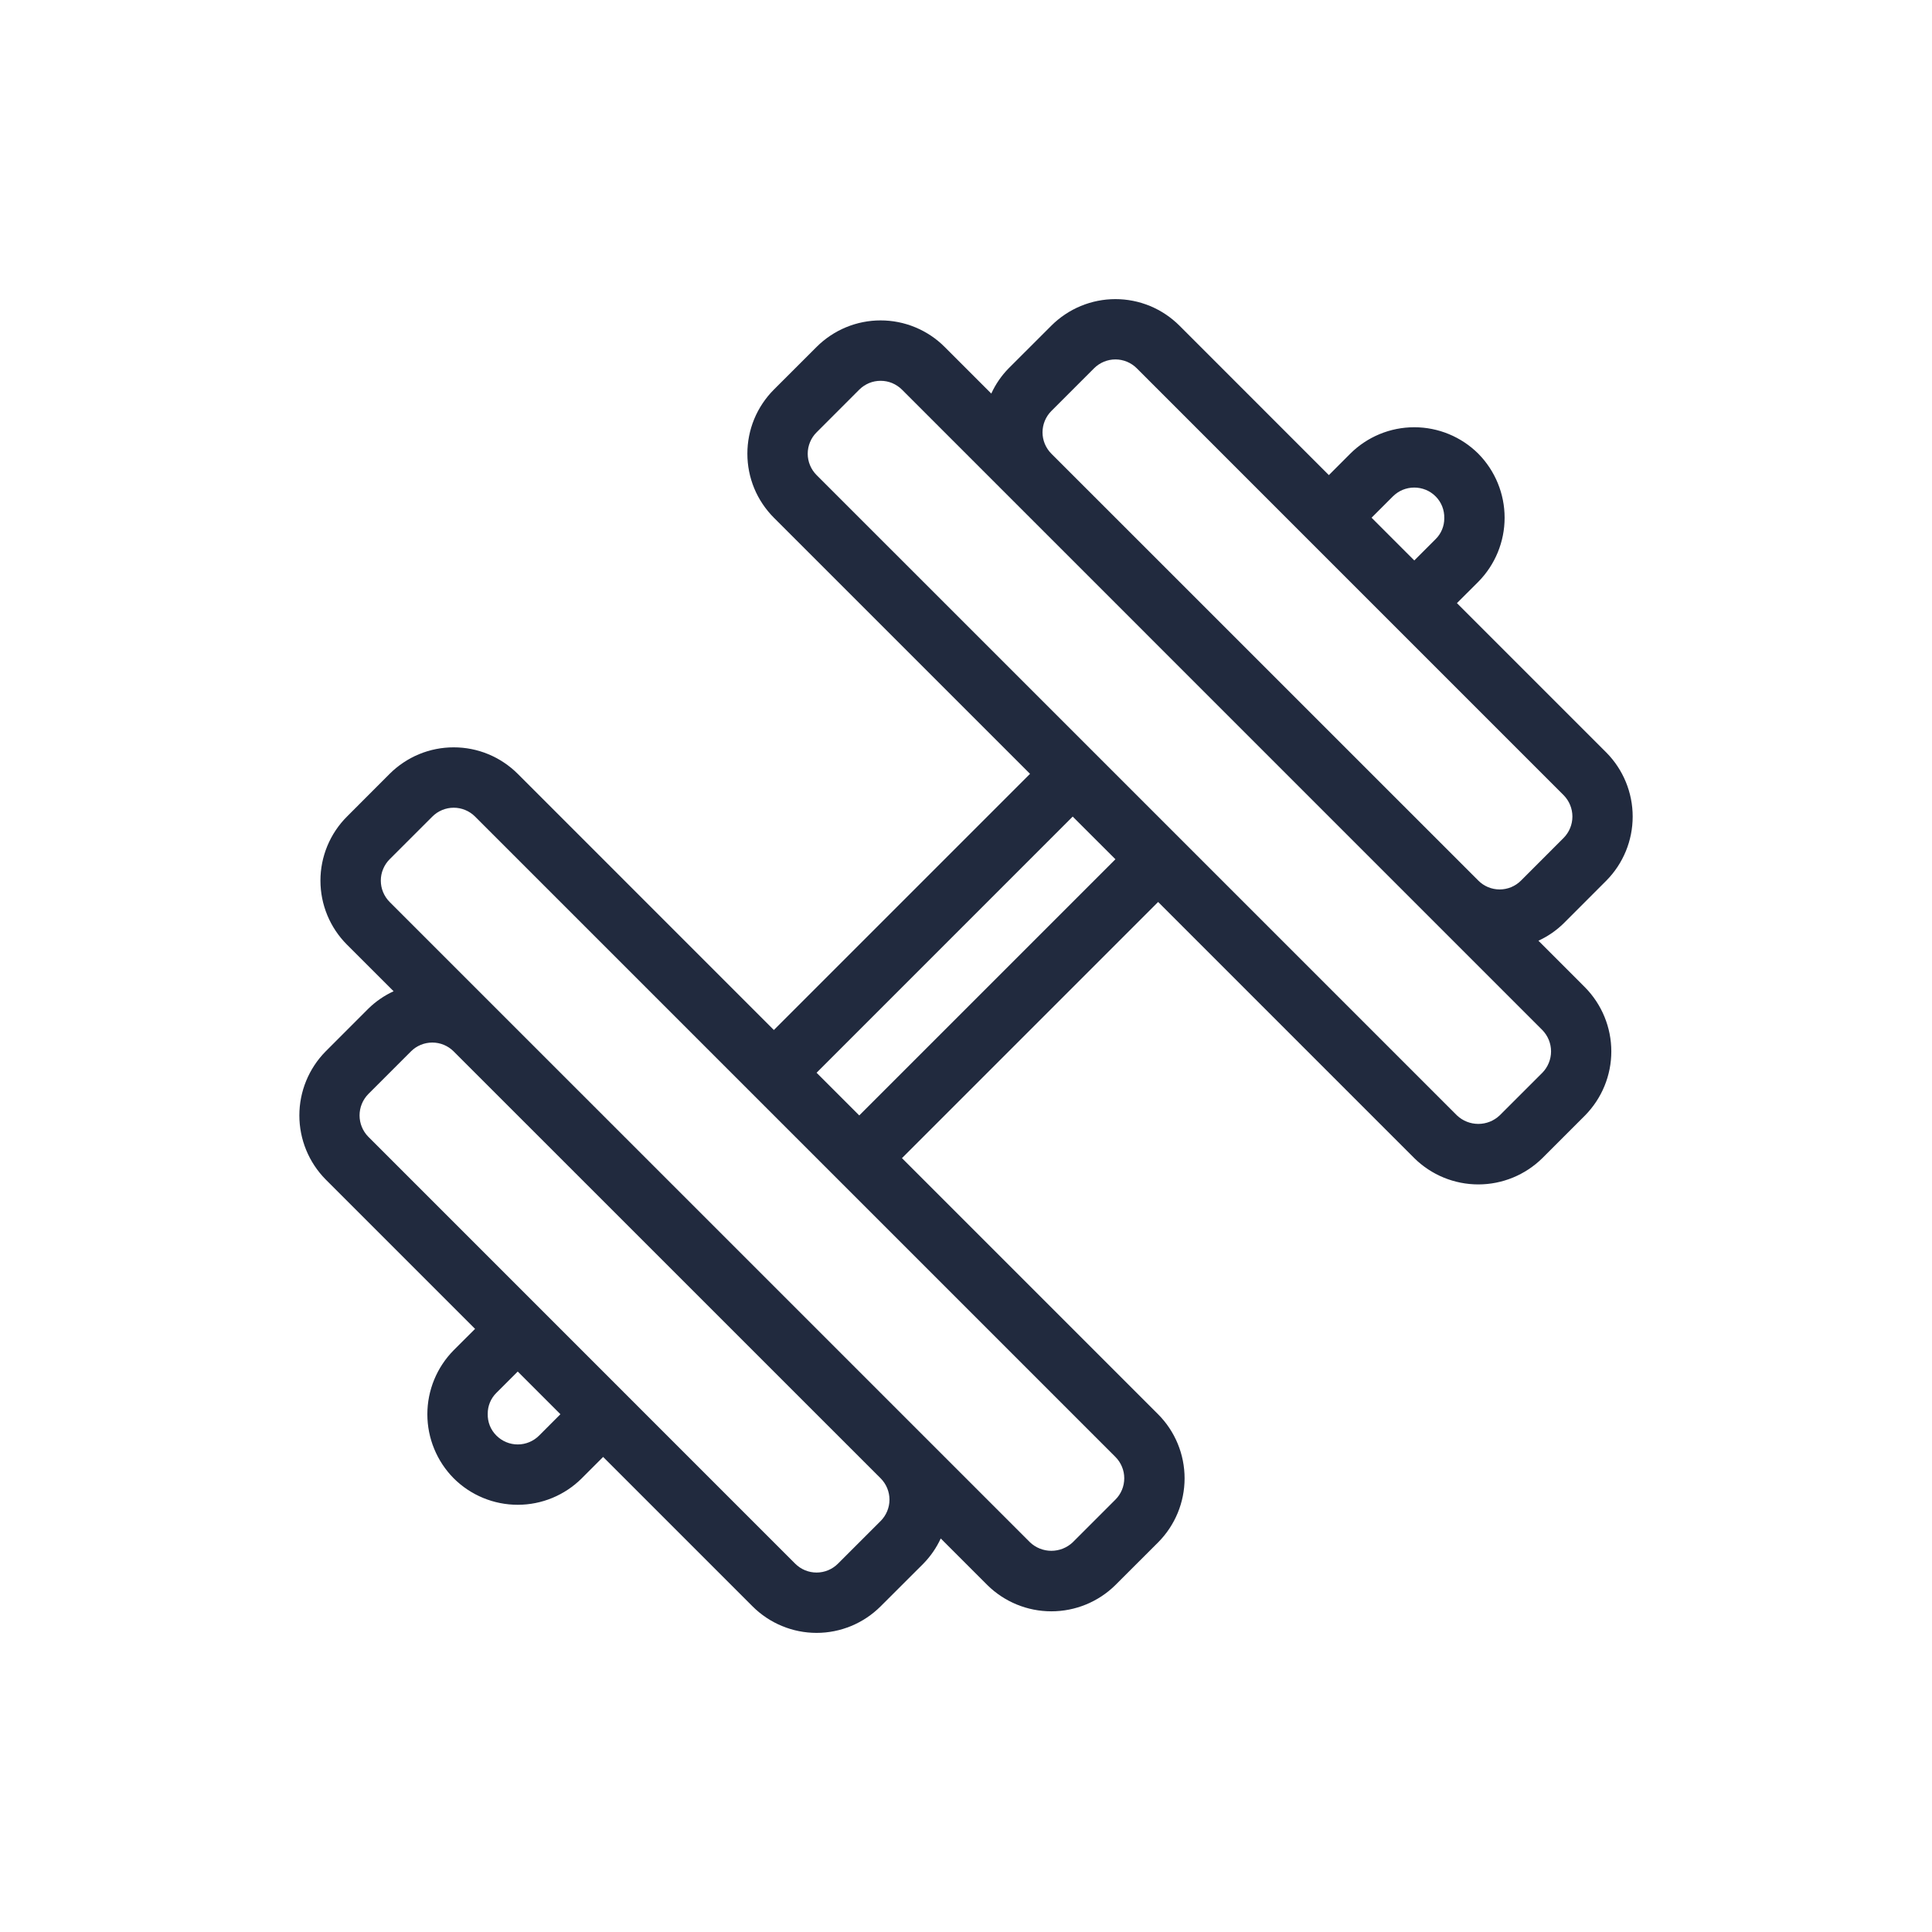 <?xml version="1.0"?>
<svg xmlns="http://www.w3.org/2000/svg" width="56" height="56" viewBox="0 0 56 56" fill="none">
<path d="M44.592 27.267C44.863 27.143 45.111 26.972 45.324 26.763L46.561 25.525C47.05 25.031 47.324 24.364 47.324 23.669C47.324 22.974 47.05 22.307 46.561 21.813L42.23 17.482L42.85 16.863C43.338 16.369 43.612 15.702 43.612 15.007C43.612 14.312 43.338 13.645 42.85 13.151C42.357 12.66 41.689 12.384 40.993 12.384C40.297 12.384 39.63 12.66 39.137 13.151L38.518 13.771L34.187 9.439C33.943 9.196 33.654 9.002 33.336 8.87C33.017 8.738 32.676 8.67 32.331 8.67C31.986 8.67 31.645 8.738 31.326 8.87C31.008 9.002 30.718 9.196 30.474 9.439L29.237 10.675C29.028 10.888 28.857 11.136 28.733 11.408L27.381 10.056C27.138 9.812 26.848 9.619 26.53 9.487C26.211 9.355 25.87 9.287 25.525 9.287C25.18 9.287 24.839 9.355 24.52 9.487C24.202 9.619 23.913 9.812 23.669 10.056L22.431 11.293C22.188 11.537 21.994 11.827 21.862 12.145C21.73 12.464 21.663 12.805 21.663 13.15C21.663 13.495 21.73 13.836 21.862 14.155C21.994 14.473 22.188 14.762 22.431 15.006L29.856 22.43L22.431 29.855L15.007 22.43C14.763 22.187 14.474 21.993 14.155 21.861C13.837 21.729 13.496 21.662 13.151 21.662C12.806 21.662 12.465 21.729 12.146 21.861C11.828 21.993 11.538 22.187 11.294 22.43L10.057 23.669C9.813 23.912 9.62 24.202 9.488 24.52C9.356 24.839 9.288 25.18 9.288 25.525C9.288 25.87 9.356 26.211 9.488 26.53C9.62 26.848 9.813 27.137 10.057 27.381L11.409 28.732C11.137 28.857 10.889 29.028 10.676 29.237L9.439 30.475C8.951 30.97 8.677 31.636 8.677 32.331C8.677 33.026 8.951 33.693 9.439 34.187L13.77 38.518L13.15 39.137C12.662 39.631 12.387 40.298 12.387 40.993C12.387 41.688 12.662 42.355 13.15 42.849C13.643 43.341 14.311 43.617 15.007 43.617C15.703 43.617 16.37 43.341 16.863 42.849L17.482 42.23L21.813 46.561C22.305 47.053 22.973 47.33 23.669 47.33C24.365 47.33 25.032 47.053 25.525 46.561L26.763 45.325C26.972 45.112 27.143 44.864 27.268 44.593L28.619 45.944C29.113 46.432 29.78 46.705 30.474 46.705C31.169 46.705 31.836 46.432 32.33 45.944L33.569 44.706C34.06 44.213 34.336 43.546 34.336 42.85C34.336 42.154 34.06 41.486 33.569 40.994L26.144 33.569L33.569 26.144L40.994 33.569C41.488 34.057 42.155 34.331 42.85 34.331C43.544 34.331 44.211 34.057 44.706 33.569L45.943 32.332C46.431 31.837 46.705 31.171 46.705 30.476C46.705 29.781 46.431 29.114 45.943 28.619L44.592 27.267ZM40.374 14.388C40.456 14.307 40.552 14.242 40.658 14.198C40.764 14.155 40.878 14.132 40.993 14.132C41.108 14.132 41.222 14.155 41.328 14.198C41.435 14.242 41.531 14.307 41.612 14.388C41.695 14.471 41.76 14.57 41.803 14.679C41.846 14.788 41.866 14.904 41.863 15.021C41.864 15.134 41.842 15.245 41.799 15.349C41.756 15.453 41.693 15.548 41.612 15.627L40.994 16.245L39.756 15.006L40.374 14.388ZM30.474 11.913L31.712 10.675C31.793 10.594 31.89 10.529 31.996 10.485C32.102 10.441 32.216 10.418 32.331 10.418C32.446 10.418 32.56 10.441 32.666 10.485C32.772 10.529 32.869 10.594 32.95 10.675L37.899 15.625L38.105 15.831L45.324 23.05C45.486 23.215 45.577 23.437 45.577 23.668C45.577 23.899 45.486 24.121 45.324 24.286L44.087 25.524C43.923 25.689 43.7 25.781 43.468 25.781C43.236 25.781 43.014 25.689 42.85 25.524L30.474 13.15C30.311 12.986 30.218 12.764 30.218 12.532C30.218 12.3 30.311 12.077 30.474 11.913ZM15.626 41.611C15.462 41.775 15.239 41.868 15.007 41.868C14.775 41.868 14.553 41.775 14.389 41.611C14.306 41.529 14.24 41.43 14.197 41.322C14.154 41.213 14.134 41.097 14.137 40.98C14.136 40.867 14.158 40.755 14.201 40.651C14.244 40.547 14.307 40.452 14.388 40.373L15.007 39.755L16.244 40.992L15.626 41.611ZM25.526 44.087L24.287 45.325C24.123 45.489 23.901 45.581 23.669 45.581C23.437 45.581 23.214 45.489 23.05 45.325L10.675 32.949C10.513 32.784 10.422 32.562 10.422 32.331C10.422 32.099 10.513 31.878 10.675 31.712L11.912 30.475C12.076 30.311 12.299 30.219 12.531 30.219C12.763 30.219 12.985 30.311 13.149 30.475L25.526 42.85C25.69 43.015 25.782 43.237 25.782 43.469C25.782 43.701 25.689 43.923 25.526 44.087ZM32.331 43.467L31.093 44.705C30.926 44.863 30.704 44.951 30.474 44.951C30.244 44.951 30.023 44.863 29.856 44.705L11.294 26.144C11.213 26.063 11.149 25.966 11.105 25.86C11.06 25.754 11.038 25.64 11.038 25.525C11.038 25.41 11.06 25.296 11.105 25.19C11.149 25.084 11.213 24.987 11.294 24.906L12.532 23.669C12.613 23.587 12.71 23.523 12.816 23.479C12.922 23.435 13.036 23.412 13.151 23.412C13.266 23.412 13.38 23.435 13.486 23.479C13.592 23.523 13.689 23.587 13.77 23.669L21.813 31.712L24.287 34.186L32.33 42.229C32.412 42.31 32.476 42.407 32.52 42.513C32.565 42.619 32.587 42.733 32.587 42.848C32.587 42.963 32.565 43.077 32.521 43.183C32.477 43.289 32.413 43.386 32.331 43.467ZM24.906 32.331L23.669 31.094L31.093 23.669L32.033 24.608L32.331 24.906L24.906 32.331ZM44.706 31.094L43.468 32.331C43.301 32.489 43.08 32.577 42.85 32.577C42.62 32.577 42.398 32.489 42.231 32.331L34.188 24.288L33.614 23.714L23.669 13.77C23.587 13.688 23.523 13.592 23.479 13.486C23.435 13.38 23.412 13.266 23.412 13.151C23.412 13.036 23.435 12.922 23.479 12.816C23.523 12.709 23.587 12.613 23.669 12.532L24.906 11.294C24.987 11.213 25.084 11.149 25.19 11.104C25.296 11.06 25.41 11.038 25.525 11.038C25.64 11.038 25.754 11.06 25.86 11.104C25.966 11.149 26.063 11.213 26.144 11.294L44.706 29.857C44.867 30.022 44.958 30.244 44.958 30.475C44.958 30.707 44.867 30.929 44.706 31.094Z" fill="#212A3E"/>
</svg>
